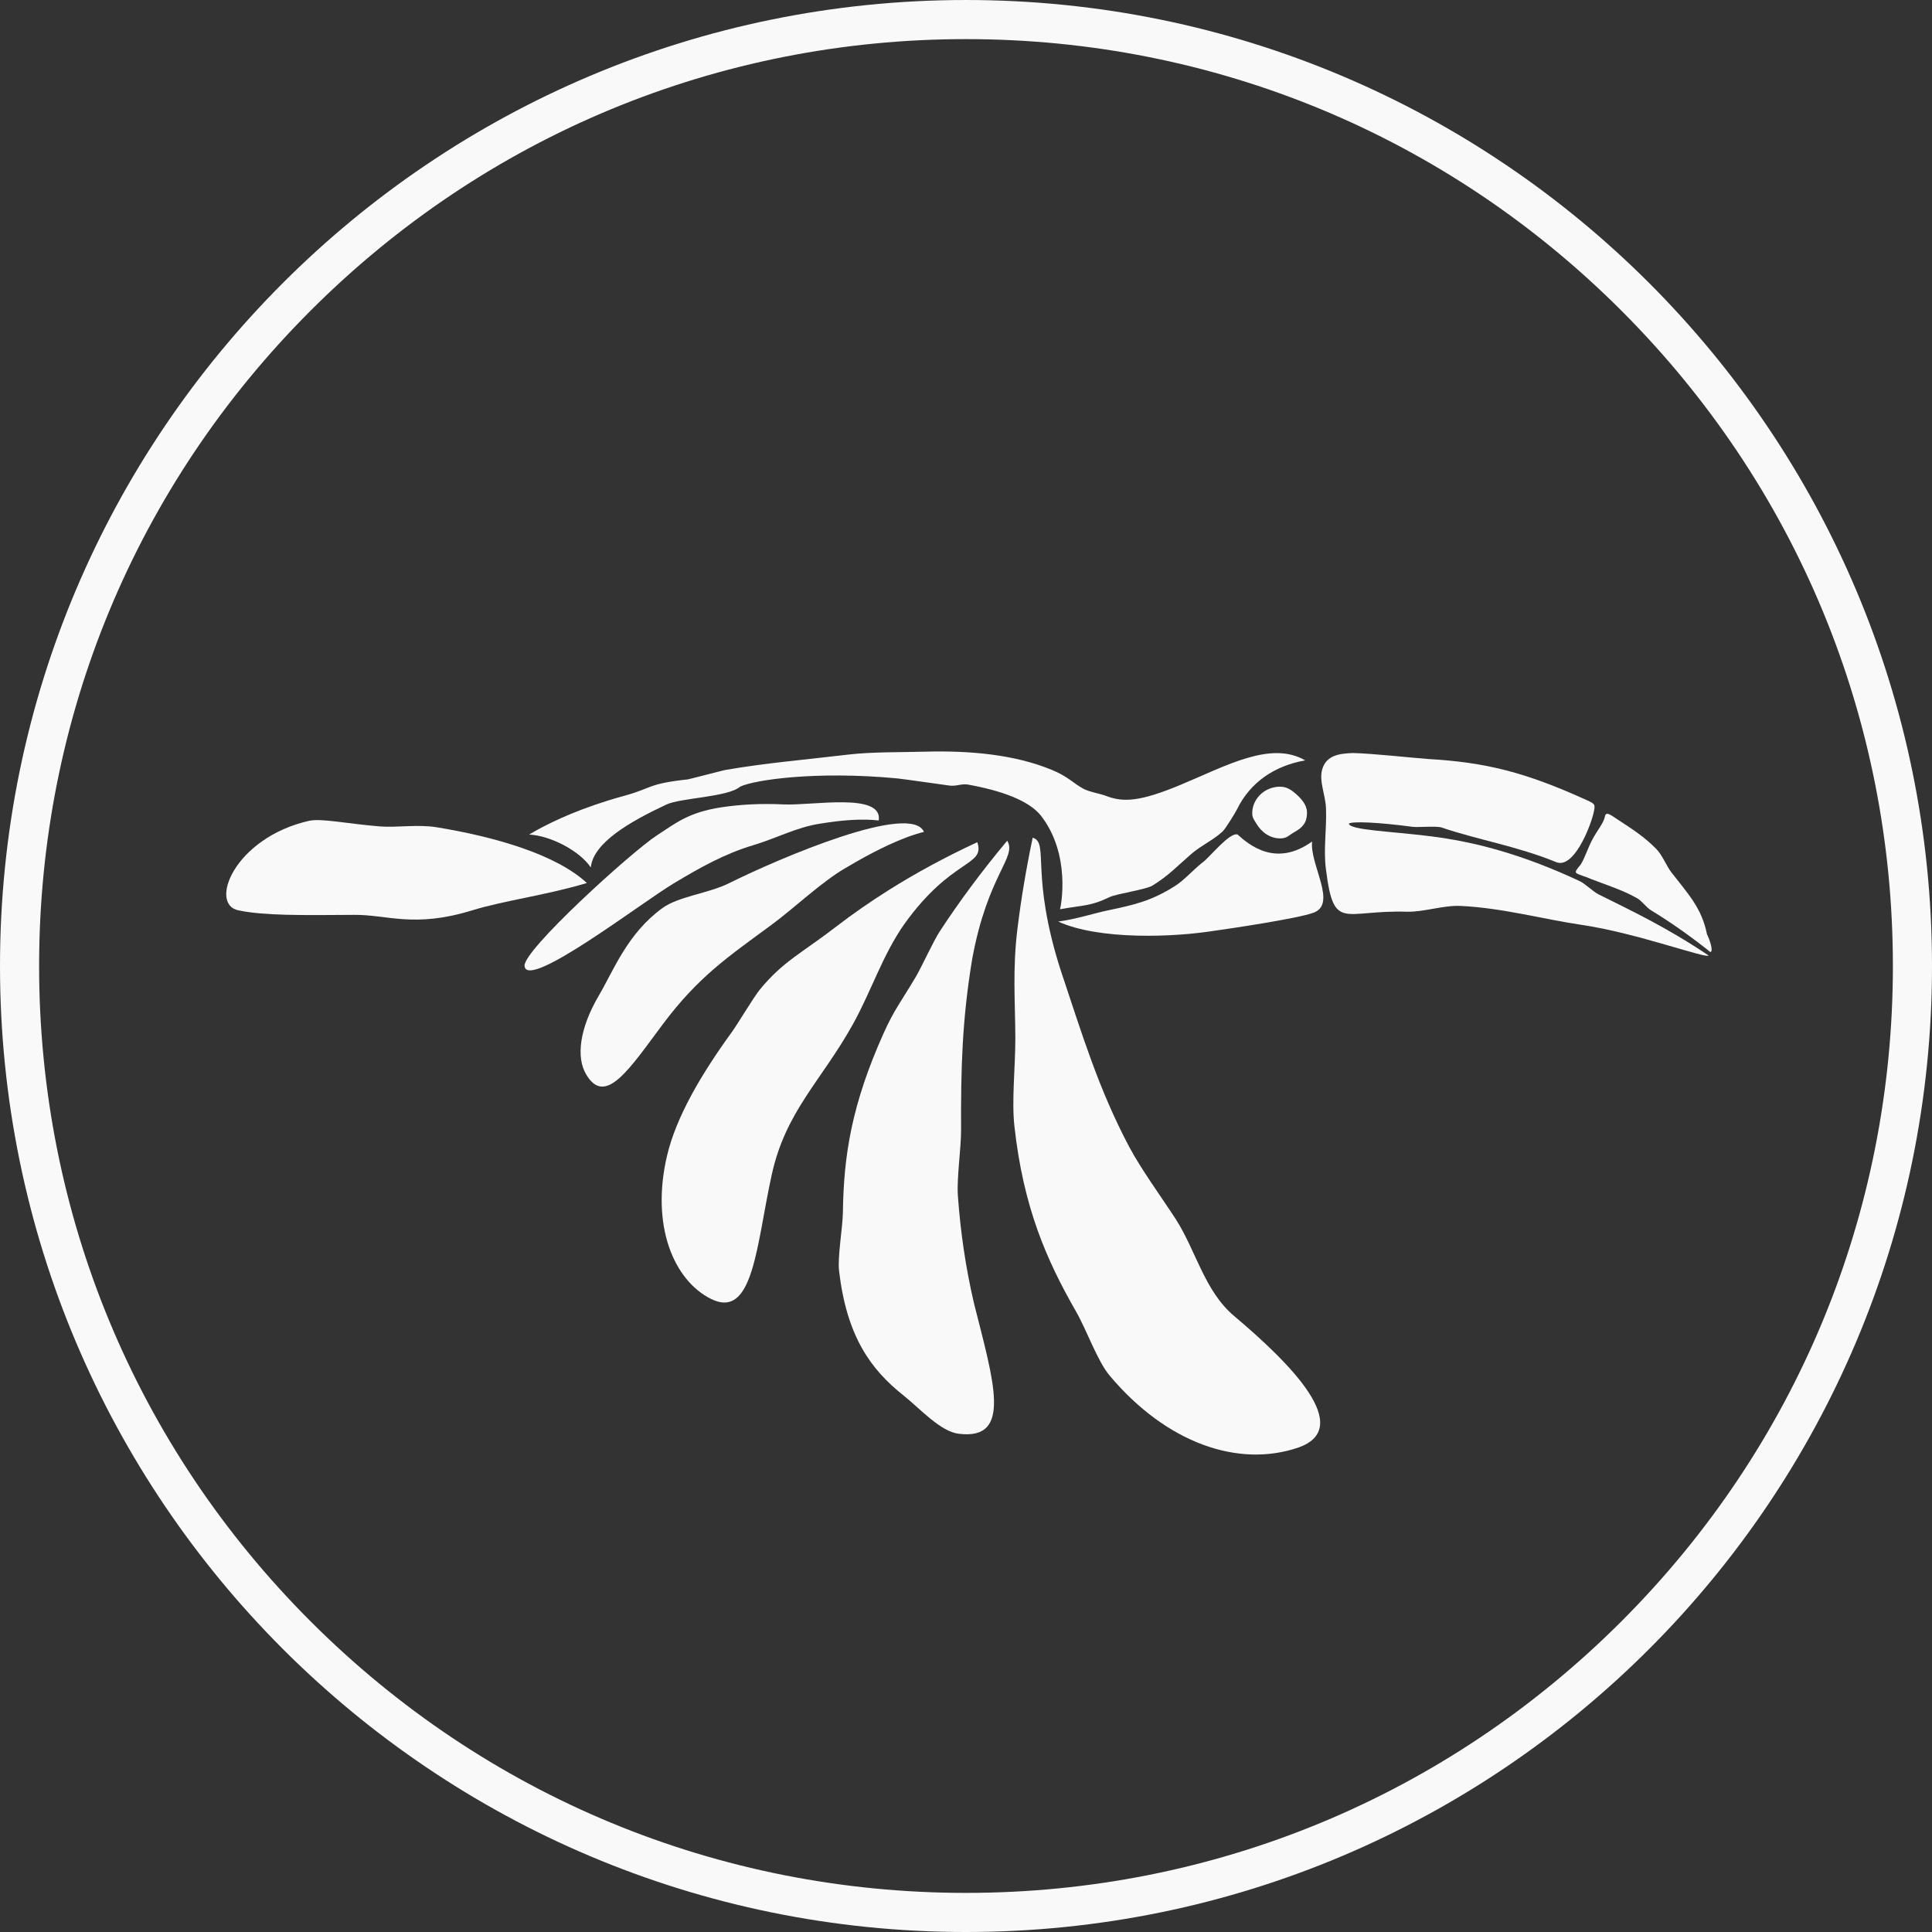<?xml version="1.0" encoding="UTF-8" standalone="no"?>
<!-- Created with Inkscape (http://www.inkscape.org/) -->

<svg
   width="65.352mm"
   height="65.352mm"
   viewBox="0 0 65.352 65.352"
   version="1.1"
   id="svg1"
   xmlns:inkscape="http://www.inkscape.org/namespaces/inkscape"
   xmlns:sodipodi="http://sodipodi.sourceforge.net/DTD/sodipodi-0.dtd"
   xmlns="http://www.w3.org/2000/svg"
   xmlns:svg="http://www.w3.org/2000/svg">
  <rect x="0" y="0" width="65.352" height="65.352" fill="#333333" stroke="none"/>
  <sodipodi:namedview
     id="namedview1"
     pagecolor="#ffffff"
     bordercolor="#000000"
     borderopacity="0.25"
     inkscape:showpageshadow="2"
     inkscape:pageopacity="0.0"
     inkscape:pagecheckerboard="0"
     inkscape:deskcolor="#d1d1d1"
     inkscape:document-units="mm" />
  <defs
     id="defs1" />
  <g
     inkscape:label="Layer 1"
     inkscape:groupmode="layer"
     id="layer1"
     transform="translate(-72.496,-115.887)">
    <path
       class="cls-2"
       d="m 105.172,117.21 c 8.374,0 16.248,3.262 22.169,9.184 5.921,5.921 9.184,13.795 9.184,22.169 0,8.374 -3.262,16.248 -9.184,22.169 -5.921,5.921 -13.795,9.184 -22.169,9.184 -8.374,0 -16.248,-3.262 -22.169,-9.184 -5.921,-5.921 -9.184,-13.795 -9.184,-22.169 0,-8.374 3.262,-16.248 9.184,-22.169 5.921,-5.921 13.795,-9.184 22.169,-9.184 m 0,-1.323 c -18.047,0 -32.676,14.629 -32.676,32.676 0,18.047 14.629,32.676 32.676,32.676 18.047,0 32.676,-14.629 32.676,-32.676 0,-18.047 -14.629,-32.676 -32.676,-32.676 z"
       id="path1"
       style="fill:#f9f9f9;stroke-width:0px" />
    <path
       class="cls-1"
       d="m 108.394,148.767 c -1.072,-3.313 -0.392,-4.366 -0.966,-4.546 -0.222,1.058 -0.392,2.077 -0.513,3.059 -0.175,1.402 -0.077,2.498 -0.074,3.739 0,0.96 -0.127,2.095 -0.032,2.958 0.304,2.757 1.087,4.532 2.088,6.279 0.36,0.627 0.72,1.672 1.135,2.164 1.926,2.289 4.355,3.125 6.382,2.432 1.905,-0.667 -0.262,-2.839 -2.17,-4.448 -1.011,-0.852 -1.286,-2.207 -1.984,-3.289 -0.463,-0.714 -1.169,-1.683 -1.566,-2.432 -1.035,-1.953 -1.585,-3.781 -2.299,-5.916 z"
       id="path2"
       style="fill:#f9f9f9;fill-rule:evenodd;stroke-width:0px" />
    <path
       class="cls-1"
       d="m 106.566,144.322 c 0,0 0,0.003 -0.005,0.008 -0.868,1.04 -1.622,2.061 -2.273,3.056 -0.228,0.349 -0.609,1.196 -0.812,1.54 -0.484,0.818 -0.733,1.114 -1.082,1.892 -1.095,2.432 -1.36,4.167 -1.386,6.072 -0.008,0.524 -0.185,1.511 -0.13,1.987 0.259,2.191 1.045,3.313 2.185,4.217 0.542,0.431 1.246,1.22 1.863,1.291 1.826,0.23 1.183,-1.757 0.516,-4.413 -0.283,-1.212 -0.458,-2.426 -0.545,-3.641 -0.042,-0.601 0.111,-1.611 0.108,-2.212 -0.008,-2.066 0.032,-3.725 0.378,-5.802 0.529,-2.873 1.529,-3.434 1.18,-3.998 z"
       id="path3"
       style="fill:#f9f9f9;fill-rule:evenodd;stroke-width:0px" />
    <path
       class="cls-1"
       d="m 105.553,144.375 c -1.093,0.508 -2.088,1.05 -2.99,1.617 -0.635,0.4 -1.225,0.81 -1.77,1.23 -1.188,0.915 -1.797,1.172 -2.59,2.133 -0.206,0.249 -0.773,1.199 -0.955,1.447 -1.045,1.437 -1.881,2.879 -2.185,4.162 -0.561,2.363 0.212,4.233 1.495,4.866 1.426,0.691 1.521,-1.828 2.04,-4.194 0.468,-2.159 1.688,-3.194 2.749,-5.104 0.619,-1.114 0.997,-2.328 1.738,-3.387 1.619,-2.257 2.746,-1.942 2.469,-2.773 z"
       id="path4"
       style="fill:#f9f9f9;fill-rule:evenodd;stroke-width:0px" />
    <path
       class="cls-1"
       d="m 101.108,145.243 c 1.849,-1.111 2.717,-1.22 2.641,-1.217 -0.442,-1.008 -4.86,0.876 -6.585,1.733 -0.706,0.352 -1.714,0.445 -2.267,0.849 -1.177,0.857 -1.638,2.09 -2.148,2.961 -0.646,1.098 -0.775,2.088 -0.421,2.667 0.646,1.093 1.468,-0.204 2.585,-1.699 1.22,-1.632 2.238,-2.302 3.686,-3.371 0.749,-0.55 1.691,-1.453 2.511,-1.926 z"
       id="path5"
       style="fill:#f9f9f9;fill-rule:evenodd;stroke-width:0px" />
    <path
       class="cls-1"
       d="m 90.241,148.571 c 0.106,0.815 3.974,-2.167 5.048,-2.805 0.889,-0.534 1.717,-1 2.691,-1.291 0.767,-0.228 1.482,-0.616 2.278,-0.73 1.466,-0.241 2.003,-0.074 1.963,-0.111 0.132,-0.955 -2.26,-0.489 -3.225,-0.537 -0.77,-0.037 -1.471,0.003 -2.098,0.098 -1.111,0.169 -1.537,0.532 -2.172,0.942 -0.865,0.561 -4.564,3.916 -4.487,4.432 z"
       id="path6"
       style="fill:#f9f9f9;fill-rule:evenodd;stroke-width:0px" />
    <path
       class="cls-1"
       d="m 82.957,143.65 c -2.551,0.579 -3.413,2.847 -2.384,3.032 0.847,0.18 2.146,0.164 3.908,0.151 1.124,-0.008 2.019,0.45 3.971,-0.148 1.132,-0.347 2.463,-0.503 3.895,-0.929 -1.04,-0.968 -3.119,-1.566 -5.08,-1.886 -0.654,-0.106 -1.339,0.018 -1.924,-0.029 -1.103,-0.09 -1.963,-0.278 -2.384,-0.191 z"
       id="path7"
       style="fill:#f9f9f9;fill-rule:evenodd;stroke-width:0px" />
    <path
       class="cls-1"
       d="m 108.352,146.643 c 0,0 0,0.003 0,0.005 z"
       id="path8"
       style="fill:#f9f9f9;fill-rule:evenodd;stroke-width:0px" />
    <path
       class="cls-1"
       d="m 116.642,141.608 c -1.032,0.183 -1.855,0.738 -2.302,1.654 -0.056,0.114 -0.392,0.661 -0.487,0.749 -0.315,0.294 -0.72,0.468 -1.066,0.767 -0.45,0.389 -0.762,0.73 -1.31,1.066 -0.22,0.135 -1.217,0.275 -1.458,0.392 -0.619,0.304 -0.873,0.265 -1.667,0.407 0.032,-0.101 0.381,-1.852 -0.651,-3.172 -0.413,-0.511 -1.333,-0.841 -2.463,-1.045 -0.212,-0.037 -0.4,0.064 -0.622,0.034 -0.204,-0.026 -1.564,-0.222 -1.775,-0.243 -2.733,-0.259 -4.834,0.05 -5.31,0.28 -0.41,0.355 -2,0.376 -2.49,0.603 -1.233,0.577 -2.477,1.291 -2.561,2.13 -0.362,-0.545 -1.328,-1.069 -2.085,-1.114 0.542,-0.323 1.408,-0.757 2.662,-1.148 0.18,-0.056 0.368,-0.111 0.564,-0.164 0.958,-0.265 0.767,-0.402 2.138,-0.553 -0.024,0.013 1.296,-0.331 1.27,-0.318 1.349,-0.235 2.641,-0.341 4.188,-0.524 0.77,-0.09 1.786,-0.074 2.54,-0.095 1.574,-0.045 3.072,0.103 4.307,0.611 0.548,0.22 0.751,0.468 1.079,0.643 0.209,0.111 0.577,0.167 0.757,0.238 0.59,0.23 1.156,0.201 2.535,-0.373 1.564,-0.654 3.048,-1.492 4.207,-0.828 z"
       id="path9"
       style="fill:#f9f9f9;fill-rule:evenodd;stroke-width:0px" />
    <path
       class="cls-1"
       d="m 113.178,145.055 c -0.357,0.288 -0.616,0.598 -0.937,0.802 -0.791,0.503 -1.378,0.638 -2.278,0.826 -0.455,0.095 -1.095,0.304 -1.672,0.376 0.656,0.302 1.625,0.45 2.664,0.476 0.492,0.013 0.997,0 1.495,-0.037 0.336,-0.024 0.667,-0.061 0.984,-0.106 0.736,-0.103 2.969,-0.437 3.487,-0.63 0.823,-0.291 -0.127,-1.627 -0.042,-2.41 -1.233,0.884 -2.13,0.111 -2.524,-0.238 -0.273,-0.074 -0.908,0.738 -1.177,0.945 z"
       id="path10"
       style="fill:#f9f9f9;fill-rule:evenodd;stroke-width:0px" />
    <path
       class="cls-1"
       d="m 115.766,142.497 c -0.257,0.011 -0.484,0.114 -0.646,0.275 -0.172,0.169 -0.275,0.405 -0.265,0.654 0.005,0.132 0.079,0.22 0.148,0.333 0.164,0.273 0.455,0.5 0.828,0.487 0.212,-0.008 0.278,-0.119 0.452,-0.214 0.251,-0.14 0.431,-0.299 0.423,-0.675 -0.005,-0.249 -0.196,-0.458 -0.376,-0.616 -0.169,-0.148 -0.325,-0.251 -0.564,-0.243 z"
       id="path11"
       style="fill:#f9f9f9;fill-rule:evenodd;stroke-width:0px" />
    <path
       class="cls-1"
       d="m 126.098,145.534 c 0.627,0.259 1.217,0.421 1.775,0.736 0.159,0.09 0.315,0.315 0.468,0.407 0.728,0.442 1.394,0.923 2.013,1.416 0.124,-0.048 -0.079,-0.537 -0.119,-0.609 -0.175,-0.881 -0.632,-1.352 -1.204,-2.09 -0.167,-0.217 -0.307,-0.585 -0.505,-0.786 -0.402,-0.41 -0.804,-0.669 -1.331,-1.013 -0.31,-0.212 -0.386,-0.246 -0.418,-0.058 -0.058,0.217 -0.235,0.41 -0.421,0.754 -0.135,0.251 -0.27,0.661 -0.392,0.841 -0.254,0.307 -0.217,0.27 0.13,0.405 z"
       id="path12"
       style="fill:#f9f9f9;fill-rule:evenodd;stroke-width:0px" />
    <path
       class="cls-1"
       d="m 118.121,143.748 c 0.106,-0.085 0.984,-0.05 2.164,0.108 0.164,0.021 0.807,-0.034 0.971,0.021 1.196,0.41 2.572,0.635 3.879,1.172 0.577,0.238 1.132,-1.122 1.262,-1.648 0.064,-0.299 0.071,-0.312 -0.206,-0.439 -2.093,-0.953 -3.429,-1.289 -5.403,-1.402 -0.646,-0.05 -1.886,-0.188 -2.529,-0.201 -0.452,0.016 -0.905,0.071 -1.04,0.561 -0.108,0.4 0.108,0.833 0.13,1.304 0.029,0.683 -0.093,1.423 0,2.08 0.267,2.111 0.579,1.355 2.741,1.423 0.593,0.011 1.225,-0.225 1.823,-0.196 1.429,0.071 2.81,0.455 4.098,0.643 1.826,0.267 4.228,1.156 4.278,1.032 -1.429,-0.958 -2.588,-1.503 -3.72,-2.066 -0.18,-0.09 -0.458,-0.362 -0.63,-0.445 -2.032,-0.95 -3.633,-1.341 -5.04,-1.519 -1.368,-0.172 -2.749,-0.209 -2.775,-0.429 z"
       id="path13"
       style="fill:#f9f9f9;fill-rule:evenodd;stroke-width:0px" />
    <path
       class="cls-1"
       d="m 115.623,142.724 h -0.045 c -0.138,0.008 -0.225,0.146 -0.22,0.28 0.005,0.135 0.101,0.222 0.283,0.214 0.138,-0.005 0.27,-0.101 0.267,-0.235 -0.008,-0.18 -0.148,-0.265 -0.286,-0.259 z"
       id="path14"
       style="fill:#f9f9f9;fill-rule:evenodd;stroke-width:0px" />
  </g>
</svg>
